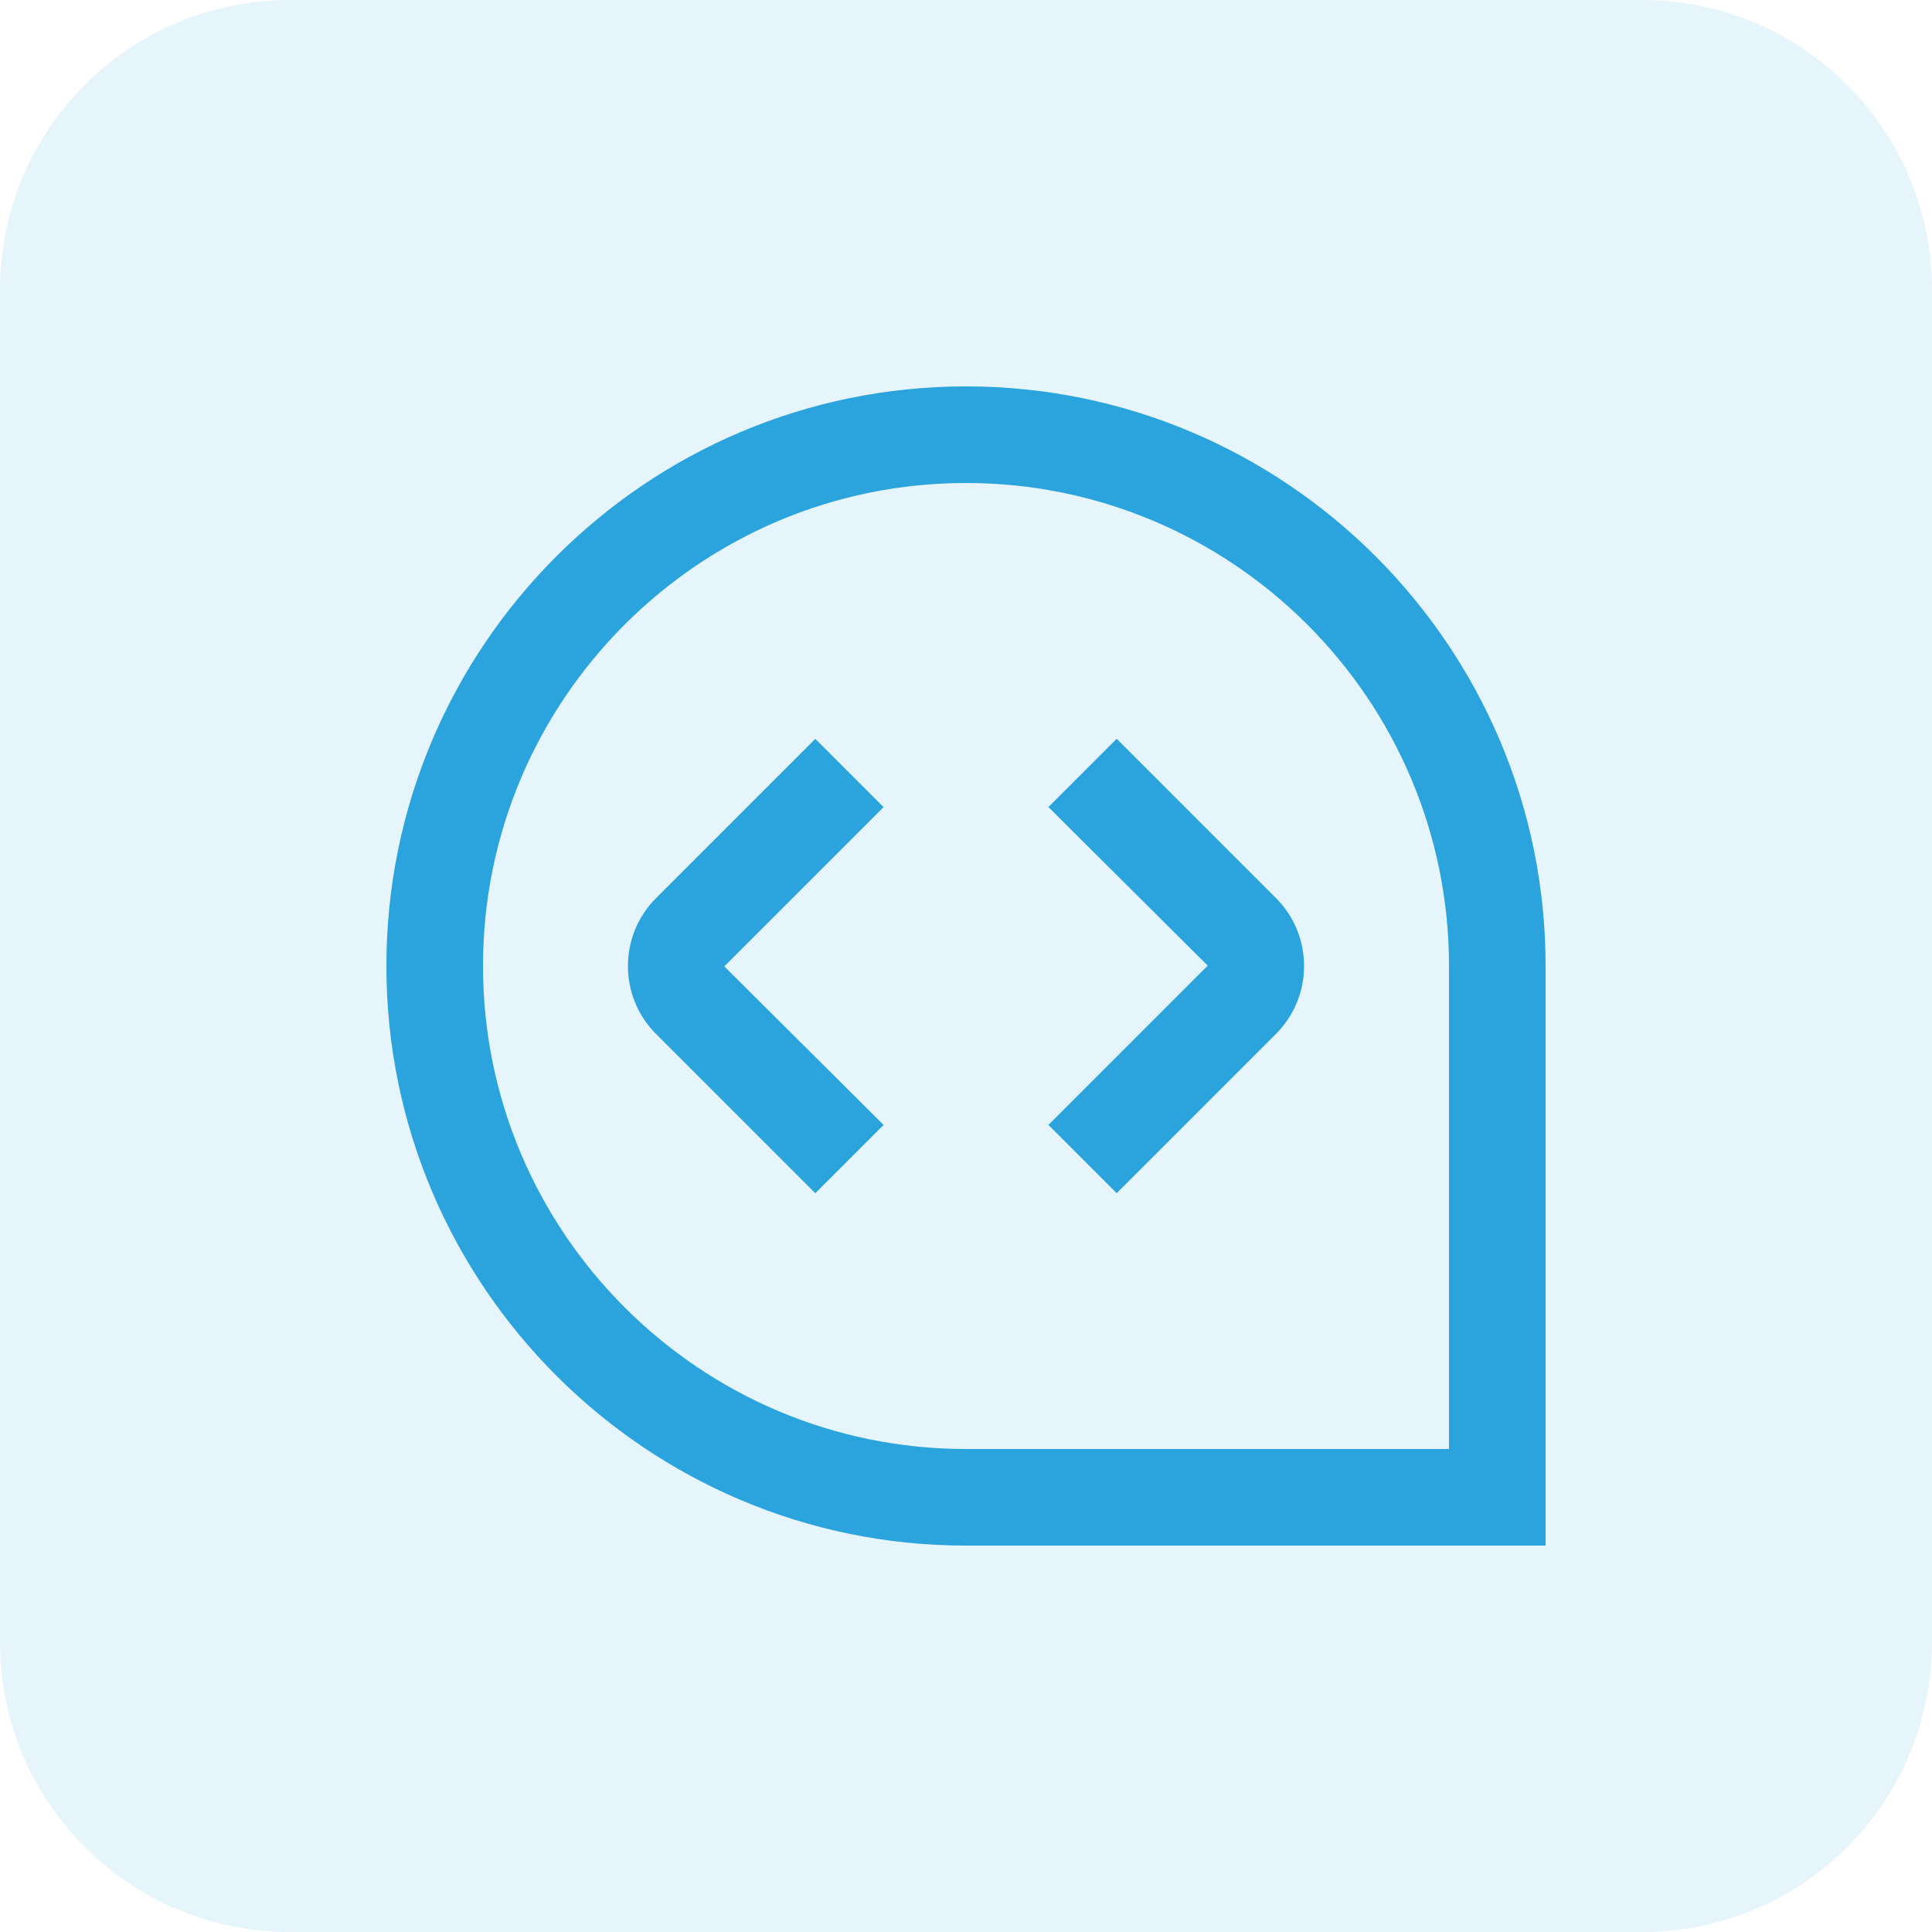 <svg width="80" height="80" viewBox="0 0 80 80" fill="none" xmlns="http://www.w3.org/2000/svg">
<g opacity="0.12">
<path d="M0 12C0 5.373 5.373 0 12 0H68C74.627 0 80 5.373 80 12V68C80 74.627 74.627 80 68 80H12C5.373 80 0 74.627 0 68V12Z" fill="#2BA4DE"/>
</g>
<g clip-path="url(#clip0_5139_12263)">
<path d="M40 16C26.766 16 16 26.766 16 40C16 53.234 26.766 64 40 64H64V40C64 26.766 53.234 16 40 16ZM60 60H40C28.972 60 20 51.028 20 40C20 28.972 28.972 20 40 20C51.028 20 60 28.972 60 40V60ZM52.836 37.188C54.386 38.738 54.386 41.262 52.836 42.812L46.24 49.408L43.412 46.58L50.008 39.984L43.412 33.418L46.24 30.59L52.836 37.188ZM36.588 33.42L29.992 40.016L36.588 46.582L33.76 49.41L27.164 42.814C25.614 41.264 25.614 38.74 27.164 37.19L33.76 30.594L36.588 33.422V33.42Z" fill="#2BA4DE"/>
</g>
<defs>
<clipPath id="clip0_5139_12263">
<rect width="48" height="48" fill="white" transform="translate(16 16)"/>
</clipPath>
</defs>
</svg>
